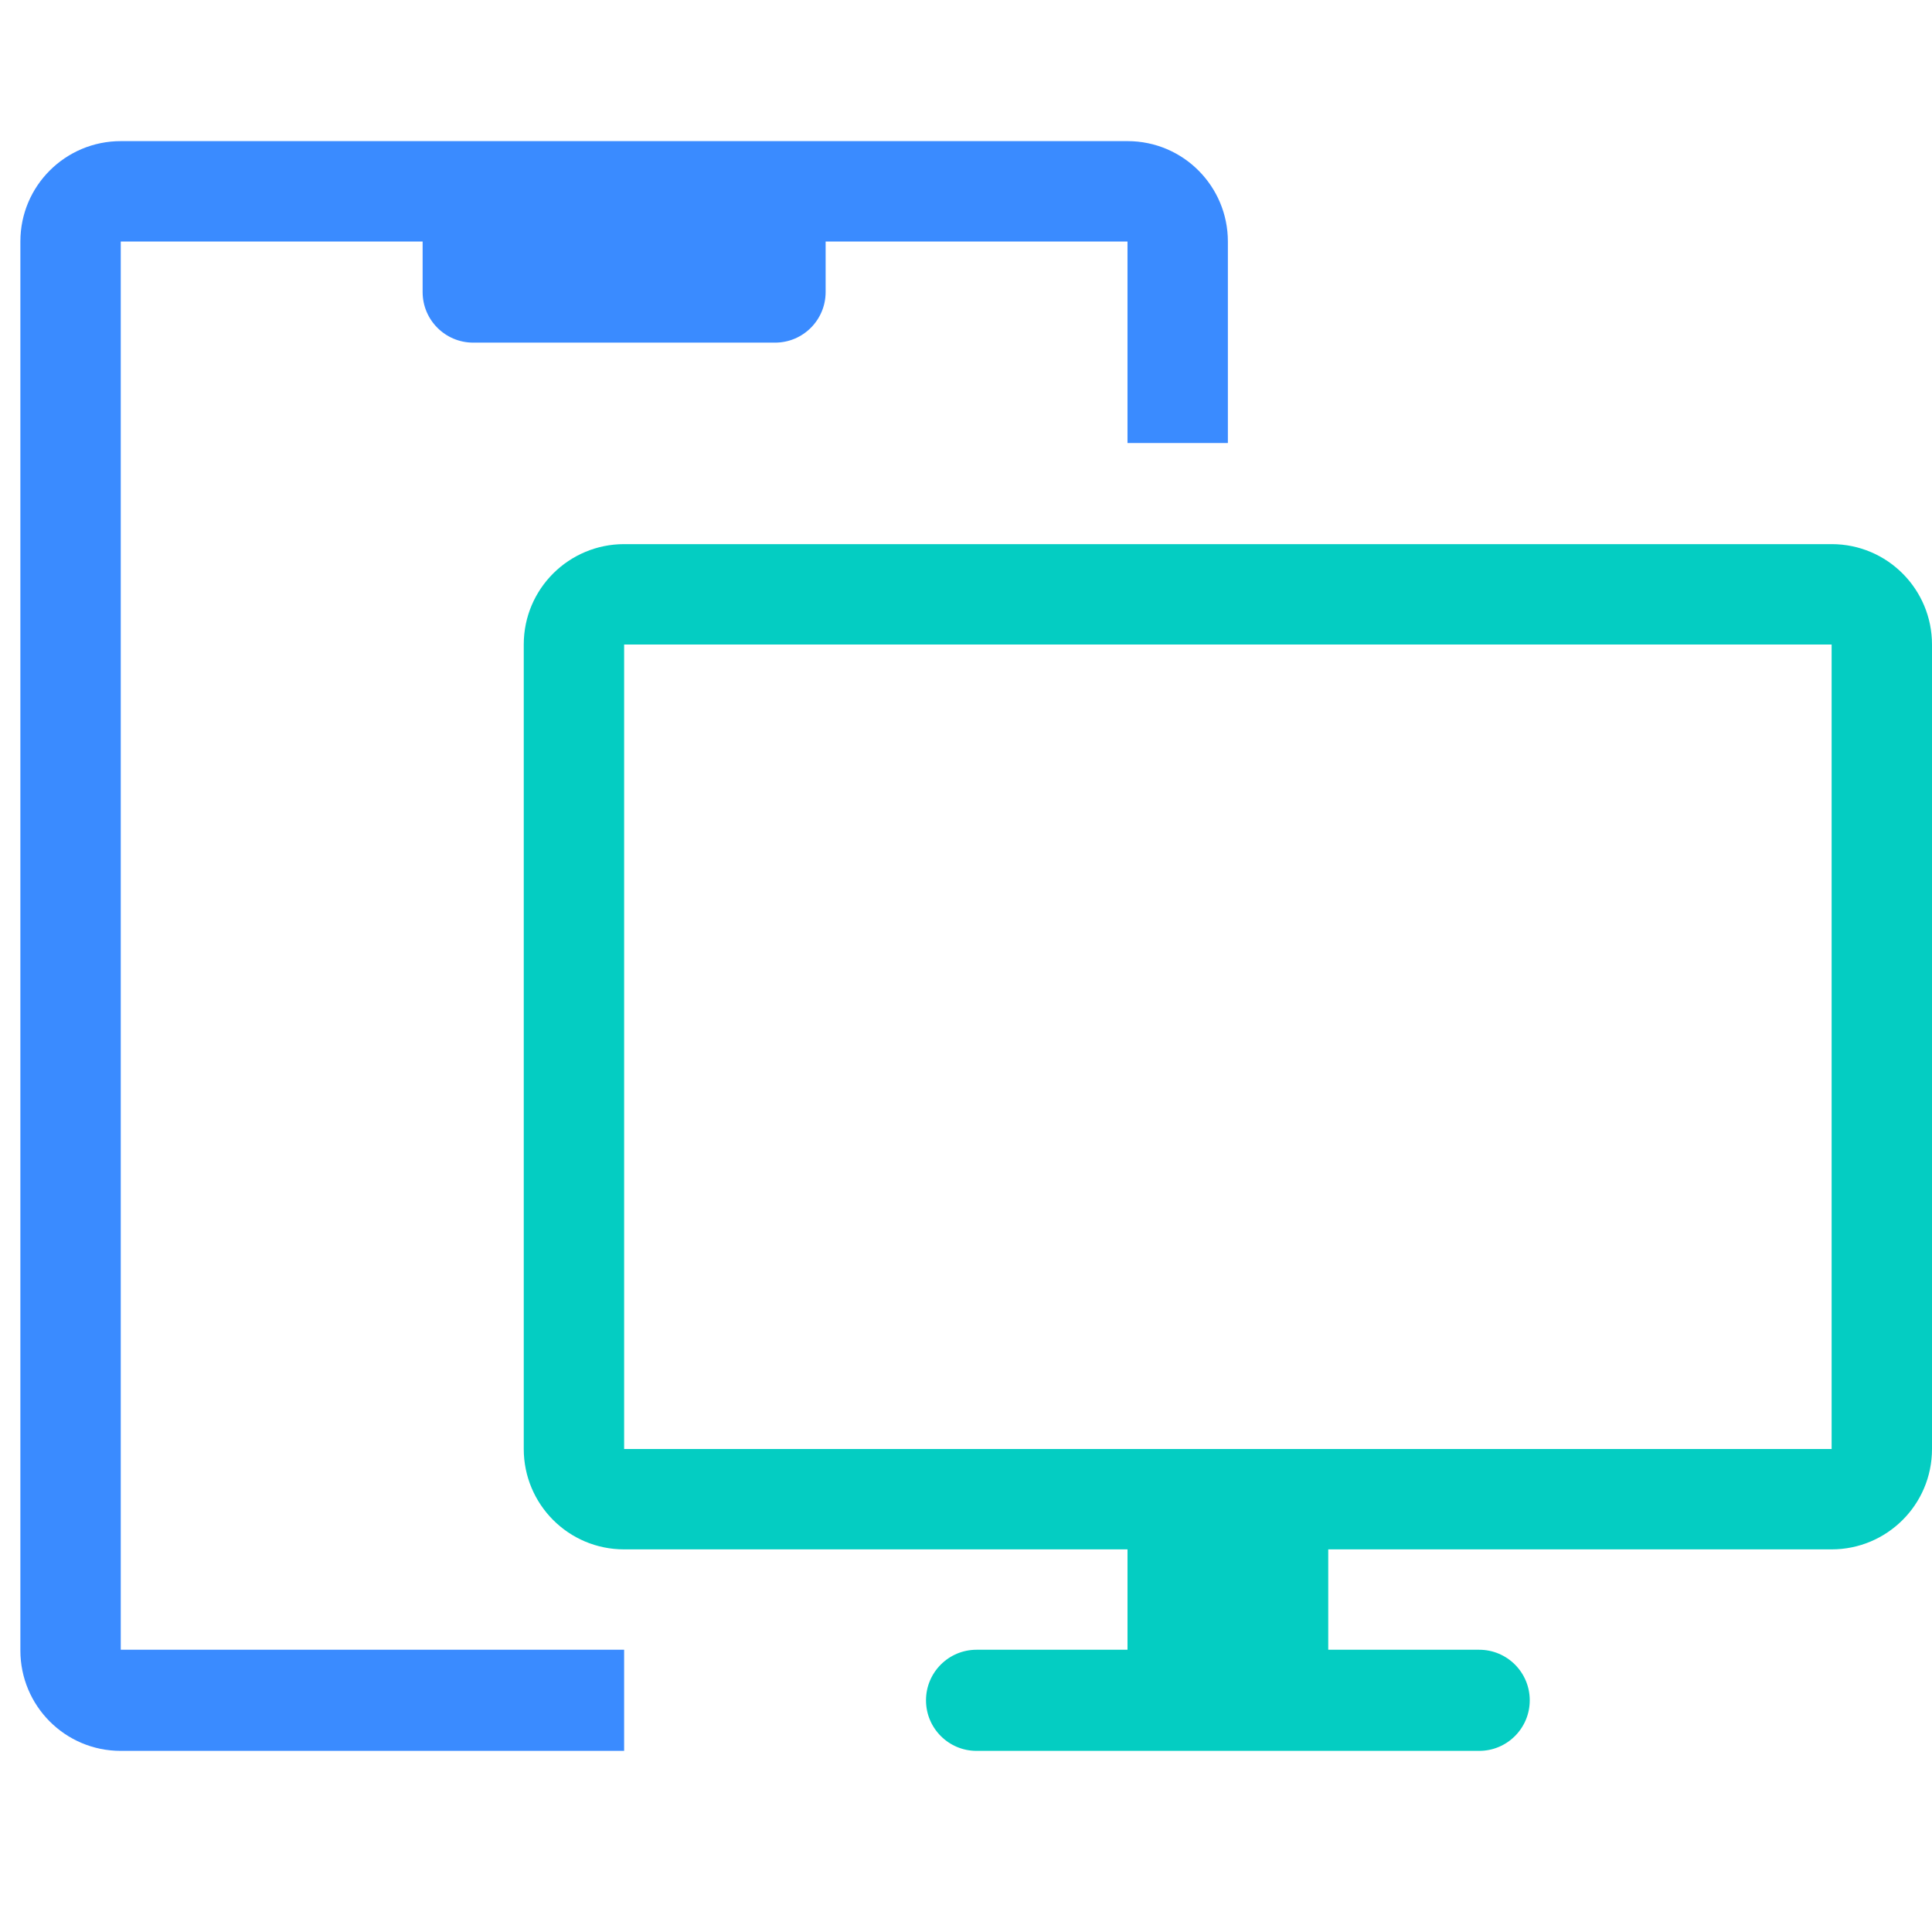 <?xml version="1.0" encoding="utf-8"?>
<!-- Generator: Adobe Illustrator 19.0.0, SVG Export Plug-In . SVG Version: 6.00 Build 0)  -->
<svg version="1.1" id="图层_1" xmlns="http://www.w3.org/2000/svg" xmlns:xlink="http://www.w3.org/1999/xlink" x="0px" y="0px"
	 viewBox="-177 269 256 256" style="enable-background:new -177 269 256 256;" xml:space="preserve">
<style type="text/css">
	.st0{fill:#3A8BFF;}
	.st1{fill:#04CDC2;}
</style>
<path class="st0" d="M-27.6,287.7c7.4,0,13.3,6,13.3,13.3l0,0v26.7h-13.3V301h-40v6.7c0,3.7-3,6.7-6.7,6.7l0,0h-40
	c-3.7,0-6.7-3-6.7-6.7c0,0,0,0,0,0V301h-40v186.6h66.7V501h-66.7c-7.4,0-13.3-6-13.3-13.3l0,0V301c0-7.4,6-13.3,13.3-13.3l0,0
	C-160.9,287.7-27.6,287.7-27.6,287.7z"/>
<path class="st1" d="M-47.6,501c-3.7,0-6.7-3-6.7-6.7c0-3.7,3-6.7,6.7-6.7h20v-13.3h-66.7c-7.4,0-13.3-6-13.3-13.3l0,0V354.4
	c0-7.4,6-13.3,13.3-13.3h160c7.4,0,13.3,6,13.3,13.3l0,0V461c0,7.4-6,13.3-13.3,13.3c0,0,0,0,0,0H-1v13.3h20c3.7,0,6.7,3,6.7,6.7
	c0,3.7-3,6.7-6.7,6.7L-47.6,501L-47.6,501z M-94.3,354.4V461h160V354.4H-94.3z"/>
</svg>

